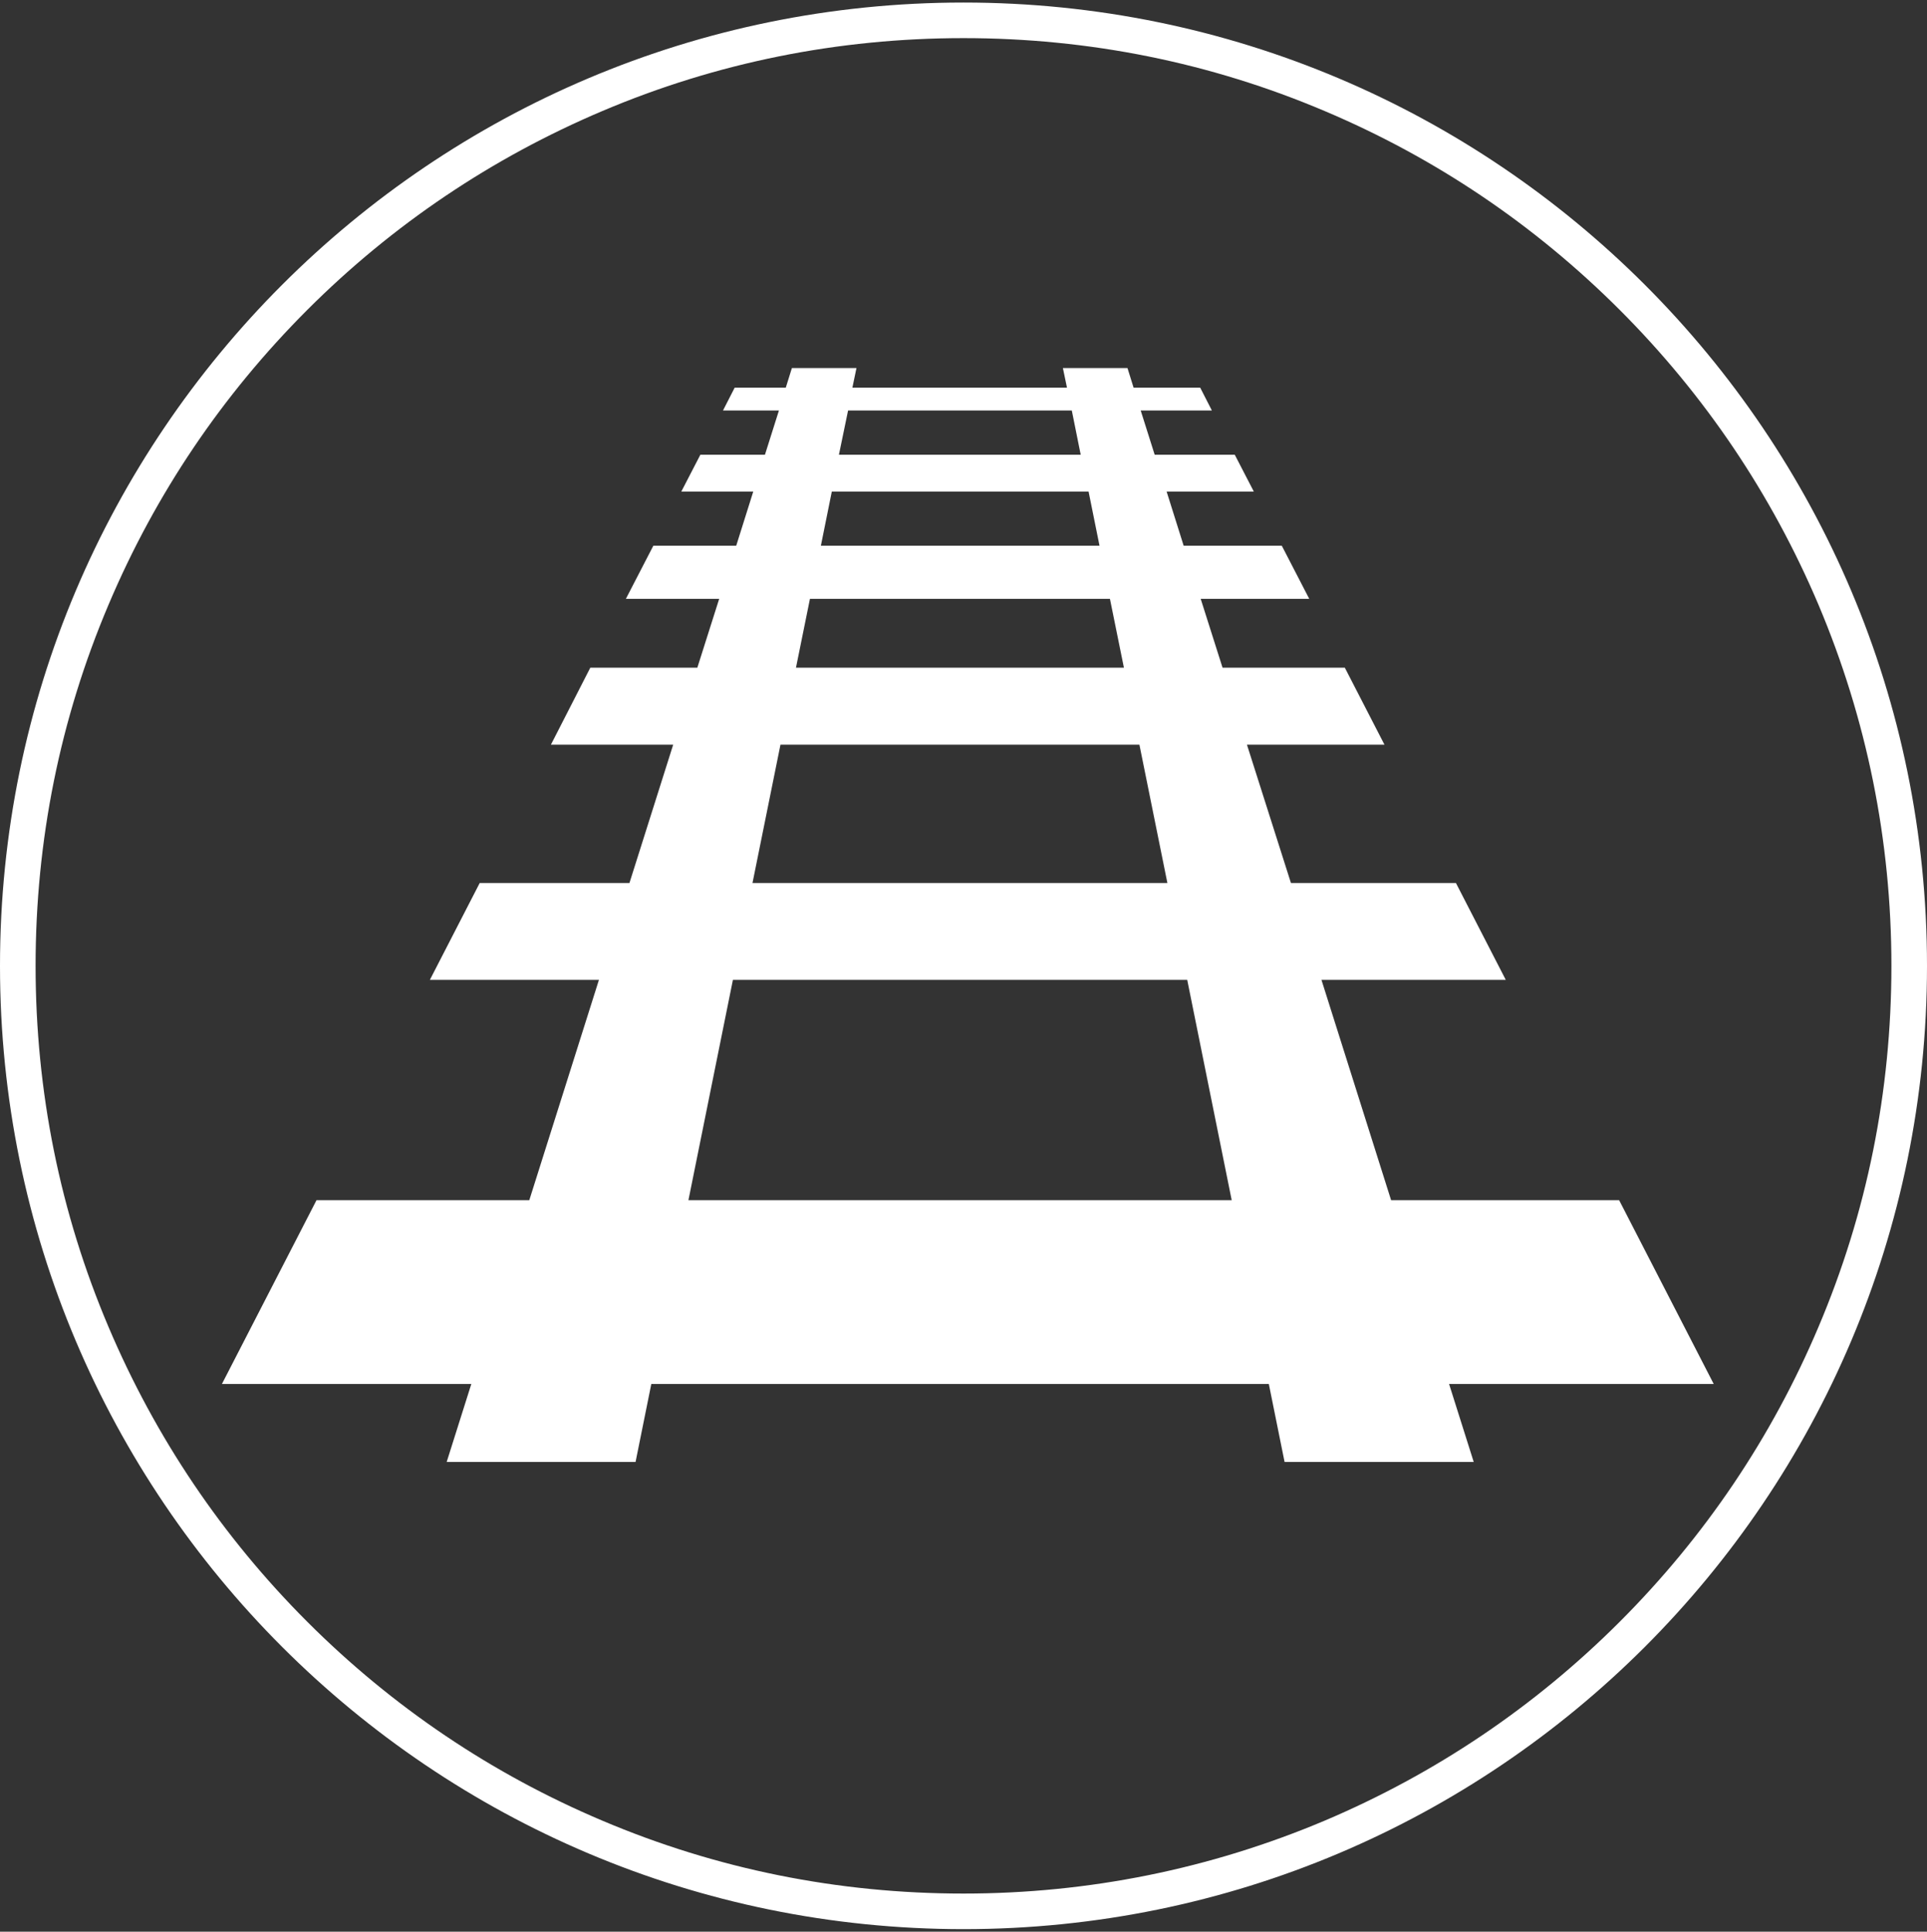 <?xml version="1.0" encoding="UTF-8"?> <!-- Generator: Adobe Illustrator 25.2.3, SVG Export Plug-In . SVG Version: 6.00 Build 0) --> <svg xmlns="http://www.w3.org/2000/svg" xmlns:xlink="http://www.w3.org/1999/xlink" version="1.1" id="Ebene_1" x="0px" y="0px" viewBox="0 0 758 760" style="enable-background:new 0 0 758 760;" xml:space="preserve"><rect x="0" y="0" width="758" height="760" fill="#333333" stroke="none"/> <style type="text/css"> .st0{fill:#FFFFFF;} </style> <path class="st0" d="M379,15c49.3,0,97.1,9.6,142.1,28.7c43.5,18.4,82.5,44.7,116,78.2s59.8,72.6,78.2,116 c19,45,28.7,92.8,28.7,142.1s-9.6,97.1-28.7,142.1c-18.4,43.5-44.7,82.5-78.2,116s-72.6,59.8-116,78.2c-45,19-92.8,28.7-142.1,28.7 s-97.1-9.6-142.1-28.7c-43.5-18.4-82.5-44.7-116-78.2s-59.8-72.6-78.2-116C23.6,477.1,14,429.3,14,380s9.6-97.1,28.7-142.1 c18.4-43.5,44.7-82.5,78.2-116s72.6-59.8,116-78.2C281.9,24.6,329.7,15,379,15 M379,1C169.7,1,0,170.7,0,380s169.7,379,379,379 s379-169.7,379-379S588.3,1,379,1L379,1z"></path> <path class="st0" d="M674.1,544.5l-37.2-72.3h-89.7l-27.4-86.7h72.5l-19.6-38.1h-64.9L490.5,293h54.1L529,262.7h-48.1l-8.6-27.1H515 l-10.8-20.9h-38.6l-6.7-21.3h34.3l-7.5-14.5h-31.5l-5.5-17.4h28l-4.6-9h-26.2l-2.4-7.7h-25.4l1.6,7.7h-84.4l1.6-7.7h-25.4l-2.4,7.7 H289l-4.6,9h22l-5.5,17.4h-25.4l-7.5,14.5h28.3l-6.7,21.3H257l-10.8,20.9h36.7l-8.6,27.1h-42.1L216.7,293h48.1l-17.2,54.4h-58.9 l-19.6,38.1h66.5l-27.4,86.7h-83.7l-37.2,72.3h98.1l-9.7,30.7H250l6.2-30.7h242.9l6.2,30.7h74.4l-9.7-30.7H674.1z M333.6,161.5h88 l3.5,17.4H330L333.6,161.5z M327.2,193.4h101l4.3,21.3H322.9L327.2,193.4z M318.6,235.6h118l5.5,27.1h-129L318.6,235.6z M307,293 h141.2l11,54.4H296L307,293z M270.8,472.2l17.5-86.7H467l17.5,86.7H270.8z"></path> </svg> 